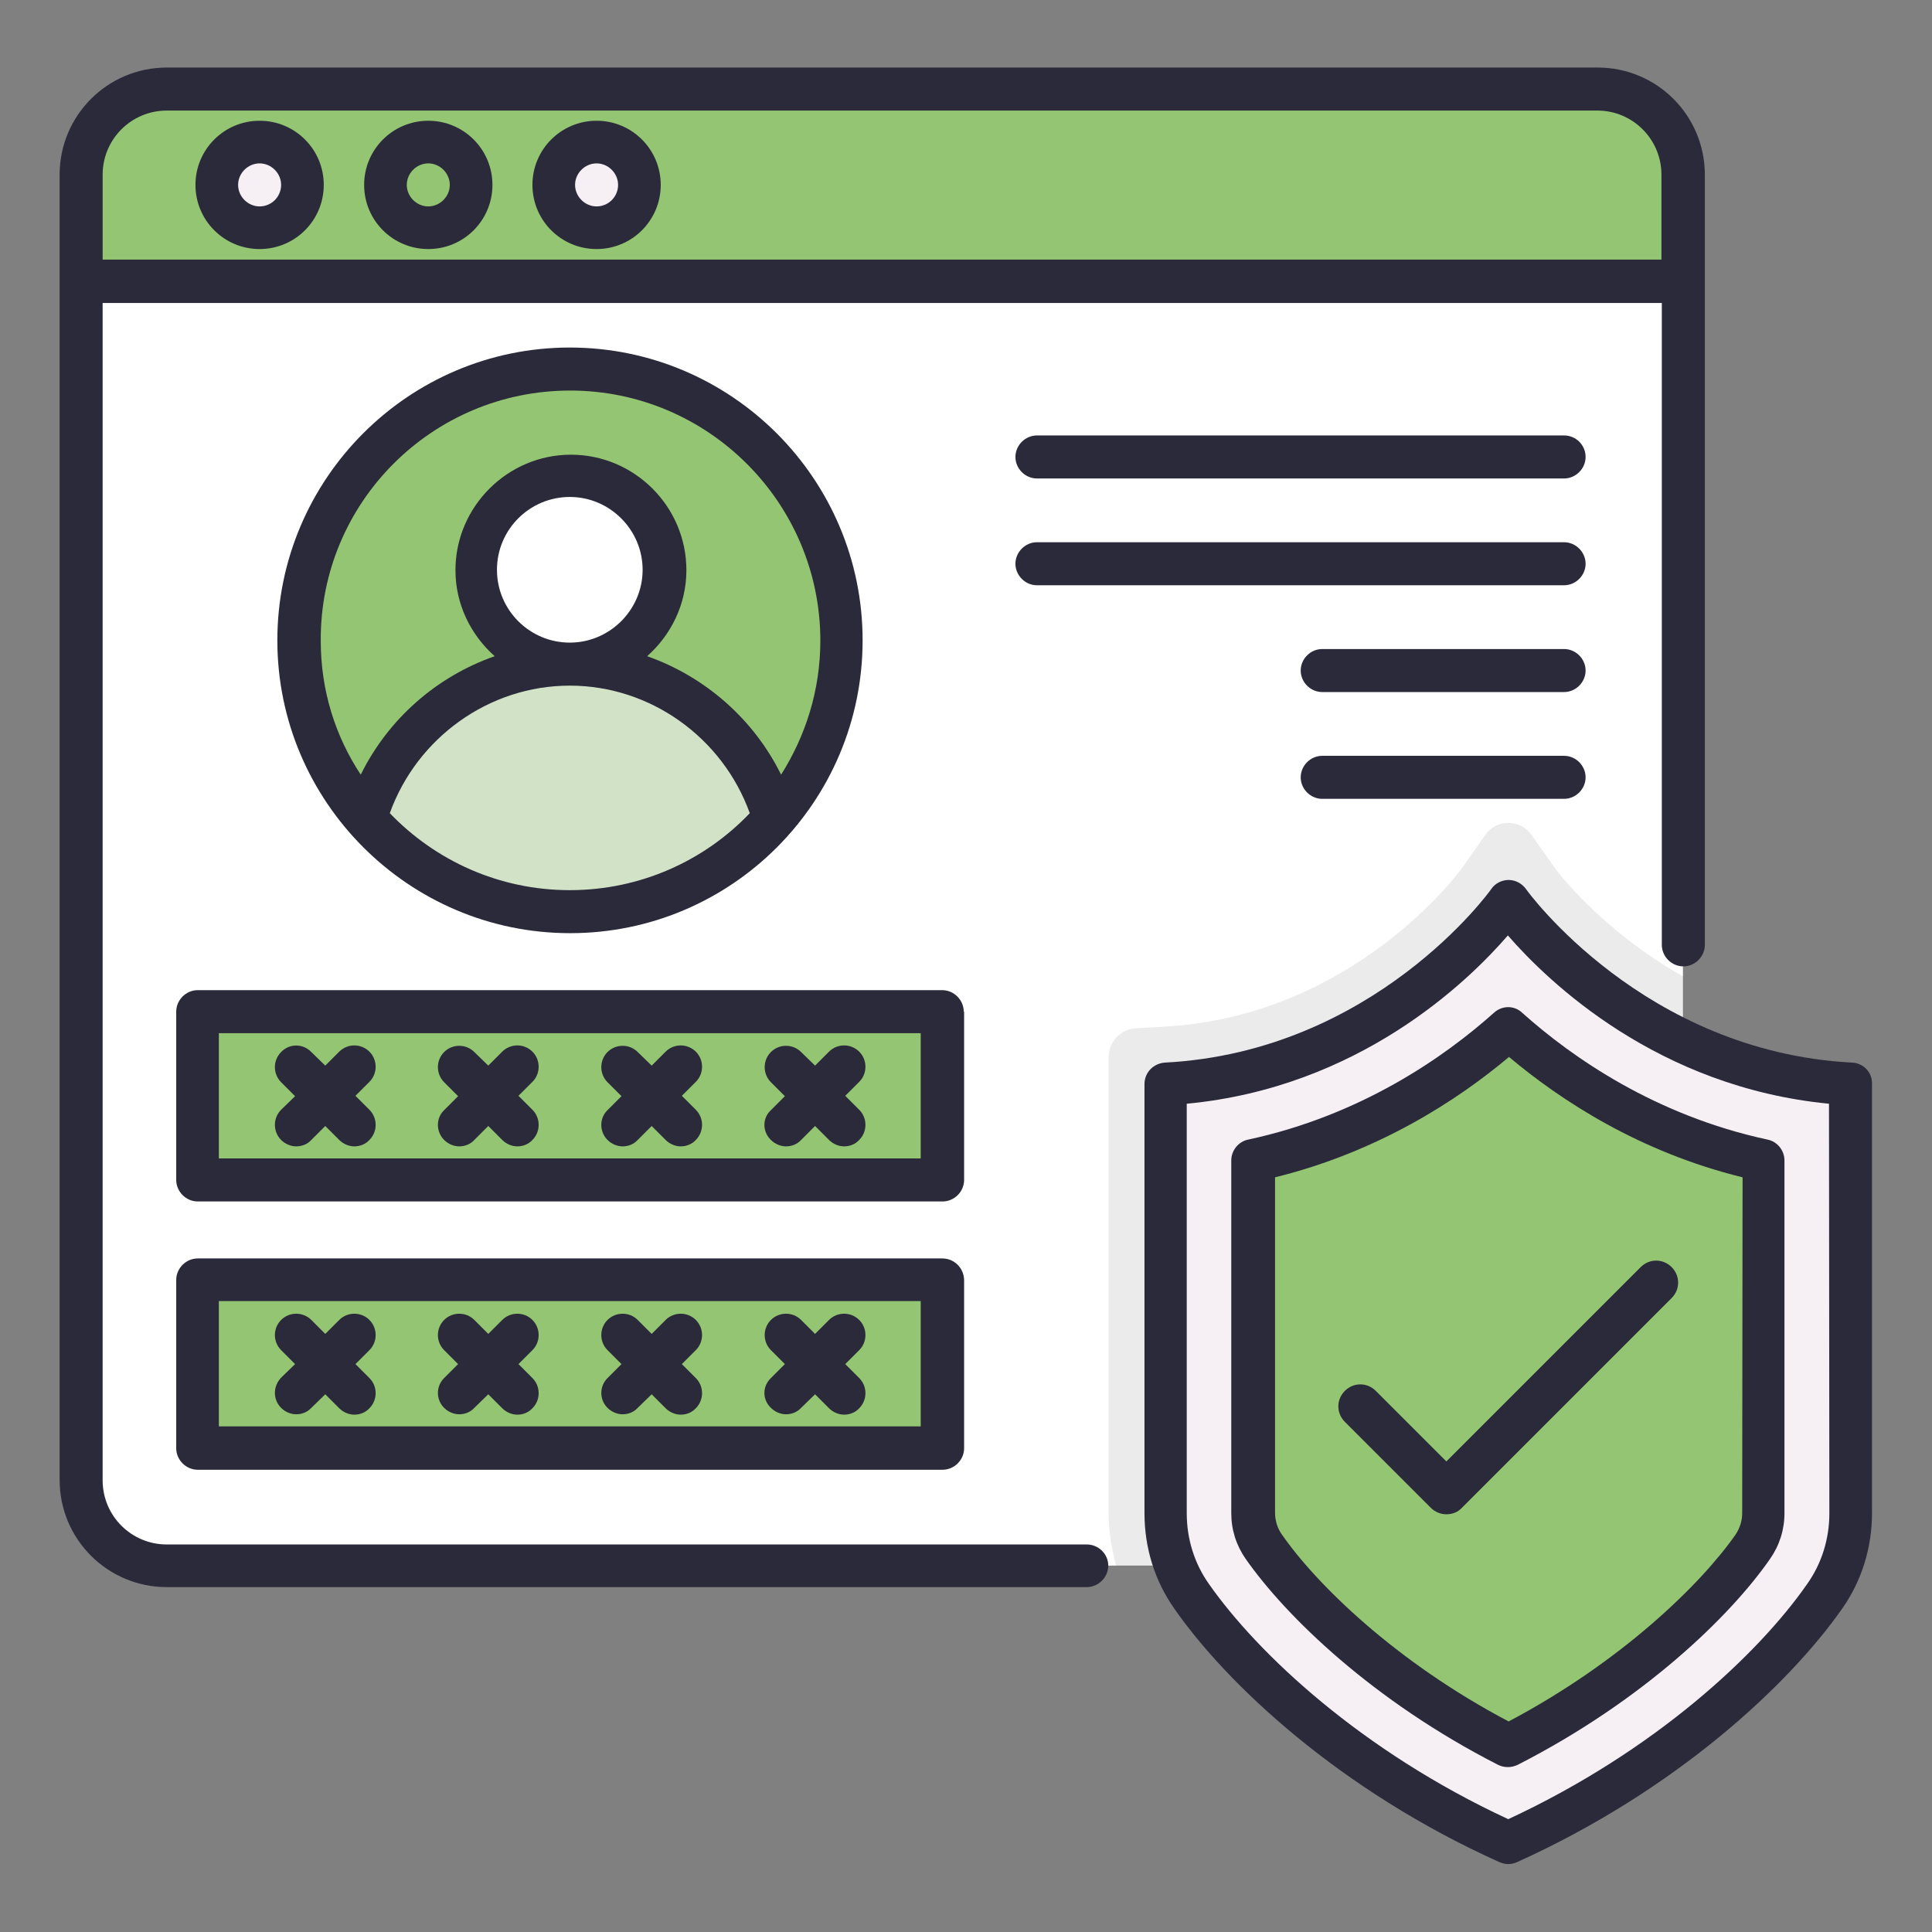 <?xml version="1.0" encoding="UTF-8"?>
<!-- Generator: Adobe Illustrator 27.0.1, SVG Export Plug-In . SVG Version: 6.00 Build 0)  -->
<svg xmlns="http://www.w3.org/2000/svg" xmlns:xlink="http://www.w3.org/1999/xlink" version="1.1" id="Layer_1" x="0px" y="0px" viewBox="0 0 512 512" style="enable-background:new 0 0 512 512;" xml:space="preserve">
<rect x="0" y="0" width="512" height="512" fill="#808080" stroke="none"/>
<style type="text/css">
	.st0{fill:#93C572;}
	.st1{fill:#FFFFFF;}
	.st2{fill:#F6F0F5;}
	.st3{fill:#D2E2C7;}
	.st4{opacity:8.000000e-02;enable-background:new    ;}
	.st5{fill:#2B2A3A;}
</style>
<circle class="st0" cx="113.5" cy="48.2" r="7.7"></circle>
<g>
	<g>
		<path class="st0" d="M446,46.3c0-12.6-10.1-22.7-22.7-22.7H44.2c-12.6,0-22.7,10.1-22.7,22.7v28.2H446V46.3z"></path>
		<path class="st1" d="M21.5,74.5v317.7c0,12.6,10.1,22.7,22.7,22.7h379.1c12.6,0,22.7-10.1,22.7-22.7V74.5L21.5,74.5z"></path>
		<g>
			<circle class="st2" cx="68.9" cy="49" r="11.3"></circle>
			<circle class="st0" cx="113.5" cy="49" r="11.3"></circle>
			<circle class="st2" cx="158.1" cy="49" r="11.3"></circle>
		</g>
		<circle class="st0" cx="151.1" cy="169.7" r="71.9"></circle>
		<circle class="st1" cx="151.1" cy="151" r="25"></circle>
		<path class="st3" d="M151.1,241.6c21.7,0,41.1-9.7,54.3-24.9c-6.9-23.5-28.5-40.8-54.3-40.8s-47.4,17.2-54.3,40.8    C109.9,231.9,129.4,241.6,151.1,241.6L151.1,241.6z"></path>
		<path class="st4" d="M412.1,230.1l-6.2-8.8c-3-4.3-9.4-4.3-12.3,0l-6.2,8.8c-0.3,0.4-28.4,39.3-79.2,42l-7.2,0.4    c-4,0.2-7.2,3.6-7.2,7.6v121c0,4.8,0.8,9.4,2,13.9h127.6c12.6,0,22.7-10.1,22.7-22.7V258.8C424.2,246.5,412.3,230.4,412.1,230.1    L412.1,230.1z"></path>
		<path class="st2" d="M399.7,238.8c0,0-32,45.3-90.9,48.4V401c0,7.9,2.4,15.6,6.9,22.1c12.3,17.6,40.8,45.8,83.9,65.3    c43-19.4,71.6-47.7,83.8-65.3c4.5-6.5,6.9-14.1,6.9-22.1V287.2C431.7,284.2,399.7,238.8,399.7,238.8L399.7,238.8z"></path>
		<path class="st0" d="M52.4,268.1h197.4v44.6H52.4L52.4,268.1z"></path>
		<path class="st0" d="M52.4,339.1h197.4v44.6H52.4L52.4,339.1z"></path>
		<path class="st0" d="M399.7,462.7c-32-16.3-54.7-38.2-64.9-52.8c-1.8-2.6-2.7-5.7-2.7-8.9v-93.5c30.4-6.4,53.1-21.9,67.6-34.9    c14.5,12.9,37.2,28.4,67.6,34.9V401c0,3.2-1,6.3-2.7,8.9C454.4,424.5,431.7,446.3,399.7,462.7L399.7,462.7z"></path>
	</g>
	<g>
		<path class="st5" d="M68.8,32c-9.4,0-17,7.6-17,17s7.6,17,17,17s17-7.6,17-17S78.2,32,68.8,32z M68.8,54.7c-3.1,0-5.7-2.6-5.7-5.7    s2.6-5.7,5.7-5.7c3.1,0,5.7,2.6,5.7,5.7S72,54.7,68.8,54.7z"></path>
		<path class="st5" d="M113.5,32c-9.4,0-17,7.6-17,17s7.6,17,17,17s17-7.6,17-17S122.9,32,113.5,32z M113.5,54.7    c-3.1,0-5.7-2.6-5.7-5.7s2.6-5.7,5.7-5.7c3.1,0,5.7,2.6,5.7,5.7S116.6,54.7,113.5,54.7z"></path>
		<path class="st5" d="M158.1,32c-9.4,0-17,7.6-17,17s7.6,17,17,17c9.4,0,17-7.6,17-17S167.5,32,158.1,32z M158.1,54.7    c-3.1,0-5.7-2.6-5.7-5.7s2.6-5.7,5.7-5.7s5.7,2.6,5.7,5.7S161.3,54.7,158.1,54.7z"></path>
		<path class="st5" d="M228.6,169.7c0-42.8-34.8-77.6-77.6-77.6s-77.5,34.9-77.5,77.6s34.8,77.6,77.6,77.6S228.6,212.5,228.6,169.7z     M151.1,103.5c36.5,0,66.3,29.7,66.3,66.3c0,13.1-3.9,25.2-10.4,35.5c-7.3-14.8-20.2-26-35.5-31.4c6.3-5.6,10.4-13.7,10.4-22.8    c0-16.9-13.8-30.6-30.6-30.6s-30.6,13.8-30.6,30.6c0,9.1,4.1,17.2,10.4,22.8c-15.4,5.4-28.2,16.6-35.5,31.4    C88.8,195,85,182.9,85,169.8C84.8,133.2,114.5,103.5,151.1,103.5L151.1,103.5z M131.7,151c0-10.7,8.7-19.3,19.3-19.3    s19.3,8.7,19.3,19.3c0,10.6-8.7,19.3-19.3,19.3S131.7,161.7,131.7,151z M103.3,215.5c7.2-20,26.3-33.8,47.7-33.8    s40.5,13.8,47.7,33.8c-12,12.6-29,20.4-47.7,20.4S115.4,228.1,103.3,215.5z"></path>
		<path class="st5" d="M490.8,281.6c-55.2-2.9-86.1-45.5-86.4-46c-1.1-1.5-2.8-2.4-4.6-2.4s-3.6,0.9-4.6,2.4    c-0.3,0.5-31,43.1-86.5,46c-3,0.2-5.4,2.6-5.4,5.7V401c0,9.2,2.7,17.9,7.9,25.3c13.9,20,43.9,48.2,86.2,67.2    c0.8,0.3,1.5,0.5,2.3,0.5c0.8,0,1.6-0.2,2.3-0.5c42.3-19.1,72.2-47.2,86.2-67.2c5.2-7.4,7.9-16.2,7.9-25.3V287.2    C496.2,284.2,493.8,281.7,490.8,281.6L490.8,281.6z M484.8,401c0,6.8-2,13.3-5.9,18.8c-12.8,18.4-40.2,44.2-79.2,62.3    c-39-18.1-66.4-43.9-79.3-62.3c-3.9-5.5-5.9-12-5.9-18.8V292.5c45.5-4.3,74.4-32.2,85.1-44.6c10.7,12.3,39.6,40.2,85.1,44.6    L484.8,401L484.8,401z"></path>
		<path class="st5" d="M395.9,268.4c-13.2,11.8-35.3,27.2-65.1,33.6c-2.6,0.5-4.5,2.9-4.5,5.5V401c0,4.4,1.3,8.5,3.8,12.1    c10.7,15.3,33.8,37.7,66.9,54.6c0.8,0.4,1.7,0.6,2.6,0.6s1.7-0.2,2.6-0.6c33.1-16.9,56.3-39.3,66.9-54.6c2.5-3.6,3.8-7.7,3.8-12.1    v-93.5c0-2.6-1.9-5-4.5-5.5c-29.7-6.4-51.7-21.7-65-33.6C401.3,266.4,398.1,266.4,395.9,268.4L395.9,268.4z M461.7,401    c0,2-0.6,3.9-1.7,5.6c-9.2,13.2-30.3,33.8-60.2,49.6c-30-15.8-51.1-36.5-60.2-49.7c-1.1-1.6-1.7-3.6-1.7-5.6v-88.9    c27.2-6.7,48.2-20.3,62-31.9c13.8,11.6,34.6,25.2,61.9,31.9L461.7,401L461.7,401z"></path>
		<path class="st5" d="M364.6,368.6c-2.3-2.3-5.9-2.3-8.2,0s-2.3,5.9,0,8.2l22.8,22.8c1.1,1.1,2.6,1.7,4.1,1.7c1.5,0,3-0.5,4.1-1.7    L443,344c2.3-2.3,2.3-5.9,0-8.2s-5.9-2.3-8.2,0l-51.5,51.5L364.6,368.6z"></path>
		<path class="st5" d="M255.4,268.1c0-3.1-2.6-5.7-5.7-5.7H52.4c-3.1,0-5.7,2.6-5.7,5.7v44.6c0,3.1,2.6,5.7,5.7,5.7h197.4    c3.1,0,5.7-2.6,5.7-5.7V268.1z M244,307H58v-33.2h186V307z"></path>
		<path class="st5" d="M249.7,333.5H52.4c-3.1,0-5.7,2.6-5.7,5.7v44.6c0,3.1,2.6,5.7,5.7,5.7h197.4c3.1,0,5.7-2.6,5.7-5.7v-44.6    C255.4,336,252.9,333.5,249.7,333.5z M244,378H58v-33.2h186V378z"></path>
		<path class="st5" d="M74.5,302.1c1.1,1.1,2.6,1.7,4,1.7s2.9-0.5,4-1.7l3.7-3.7l3.7,3.7c1.1,1.1,2.6,1.7,4,1.7c1.4,0,2.9-0.5,4-1.7    c2.2-2.2,2.2-5.8,0-8l-3.7-3.7l3.7-3.7c2.2-2.2,2.2-5.8,0-8c-2.2-2.2-5.8-2.2-8,0l-3.7,3.7l-3.7-3.6c-2.2-2.3-5.8-2.3-8,0    c-2.2,2.2-2.2,5.8,0,8l3.7,3.7l-3.7,3.6C72.3,296.3,72.3,299.9,74.5,302.1z"></path>
		<path class="st5" d="M117.7,302.1c1.1,1.1,2.6,1.7,4,1.7c1.4,0,2.9-0.5,4-1.7l3.7-3.7l3.7,3.7c1.1,1.1,2.6,1.7,4,1.7    c1.4,0,2.9-0.5,4-1.7c2.2-2.2,2.2-5.8,0-8l-3.7-3.7l3.7-3.7c2.2-2.2,2.2-5.8,0-8c-2.2-2.2-5.8-2.2-8,0l-3.7,3.7l-3.7-3.6    c-2.2-2.2-5.8-2.2-8,0c-2.2,2.2-2.2,5.8,0,8l3.7,3.7l-3.7,3.7C115.5,296.3,115.5,299.9,117.7,302.1L117.7,302.1z"></path>
		<path class="st5" d="M161,302.1c1.1,1.1,2.6,1.7,4,1.7c1.4,0,2.9-0.5,4-1.7l3.7-3.7l3.7,3.7c1.1,1.1,2.6,1.7,4,1.7    c1.4,0,2.9-0.5,4-1.7c2.2-2.2,2.2-5.8,0-8l-3.7-3.7l3.7-3.7c2.2-2.2,2.2-5.8,0-8c-2.2-2.2-5.8-2.2-8,0l-3.7,3.7l-3.7-3.6    c-2.2-2.2-5.8-2.2-8,0c-2.2,2.2-2.2,5.8,0,8l3.7,3.7l-3.7,3.7C158.8,296.3,158.8,299.9,161,302.1L161,302.1z"></path>
		<path class="st5" d="M204.3,302.1c1.1,1.1,2.6,1.7,4,1.7c1.4,0,2.9-0.5,4-1.7l3.7-3.7l3.7,3.7c1.1,1.1,2.6,1.7,4,1.7    c1.4,0,2.9-0.5,4-1.7c2.2-2.2,2.2-5.8,0-8l-3.7-3.7l3.7-3.7c2.2-2.2,2.2-5.8,0-8c-2.2-2.2-5.8-2.2-8,0l-3.7,3.7l-3.7-3.6    c-2.2-2.2-5.8-2.2-8,0c-2.2,2.2-2.2,5.8,0,8l3.7,3.7l-3.7,3.7C202,296.3,202,299.9,204.3,302.1L204.3,302.1z"></path>
		<path class="st5" d="M74.5,373.1c1.1,1.1,2.6,1.7,4,1.7s2.9-0.5,4-1.7l3.7-3.6l3.7,3.7c1.1,1.1,2.6,1.7,4,1.7c1.4,0,2.9-0.5,4-1.7    c2.2-2.2,2.2-5.8,0-8l-3.7-3.7l3.7-3.7c2.2-2.2,2.2-5.8,0-8c-2.2-2.2-5.8-2.2-8,0l-3.7,3.7l-3.7-3.7c-2.2-2.2-5.8-2.2-8,0    c-2.2,2.2-2.2,5.8,0,8l3.7,3.7l-3.7,3.6C72.3,367.4,72.3,370.9,74.5,373.1z"></path>
		<path class="st5" d="M117.7,373.1c1.1,1.1,2.6,1.7,4,1.7c1.4,0,2.9-0.5,4-1.7l3.7-3.6l3.7,3.7c1.1,1.1,2.6,1.7,4,1.7    c1.4,0,2.9-0.5,4-1.7c2.2-2.2,2.2-5.8,0-8l-3.7-3.7l3.7-3.7c2.2-2.2,2.2-5.8,0-8c-2.2-2.2-5.8-2.2-8,0l-3.7,3.7l-3.7-3.7    c-2.2-2.2-5.8-2.2-8,0c-2.2,2.2-2.2,5.8,0,8l3.7,3.7l-3.7,3.7C115.5,367.4,115.5,370.9,117.7,373.1L117.7,373.1z"></path>
		<path class="st5" d="M161,373.1c1.1,1.1,2.6,1.7,4,1.7c1.4,0,2.9-0.5,4-1.7l3.7-3.6l3.7,3.7c1.1,1.1,2.6,1.7,4,1.7    c1.4,0,2.9-0.5,4-1.7c2.2-2.2,2.2-5.8,0-8l-3.7-3.7l3.7-3.7c2.2-2.2,2.2-5.8,0-8c-2.2-2.2-5.8-2.2-8,0l-3.7,3.7l-3.7-3.7    c-2.2-2.2-5.8-2.2-8,0c-2.2,2.2-2.2,5.8,0,8l3.7,3.7l-3.7,3.7C158.8,367.4,158.8,370.9,161,373.1L161,373.1z"></path>
		<path class="st5" d="M204.3,373.1c1.1,1.1,2.6,1.7,4,1.7c1.4,0,2.9-0.5,4-1.7l3.7-3.6l3.7,3.7c1.1,1.1,2.6,1.7,4,1.7    c1.4,0,2.9-0.5,4-1.7c2.2-2.2,2.2-5.8,0-8l-3.7-3.7l3.7-3.7c2.2-2.2,2.2-5.8,0-8c-2.2-2.2-5.8-2.2-8,0l-3.7,3.7l-3.7-3.7    c-2.2-2.2-5.8-2.2-8,0c-2.2,2.2-2.2,5.8,0,8l3.7,3.7l-3.7,3.7C202,367.4,202,370.9,204.3,373.1L204.3,373.1z"></path>
		<path class="st5" d="M414.5,115.4H274.8c-3.1,0-5.7,2.6-5.7,5.7c0,3.1,2.6,5.7,5.7,5.7h139.7c3.1,0,5.7-2.6,5.7-5.7    C420.2,117.9,417.6,115.4,414.5,115.4L414.5,115.4z"></path>
		<path class="st5" d="M414.5,143.7H274.8c-3.1,0-5.7,2.6-5.7,5.7c0,3.1,2.6,5.7,5.7,5.7h139.7c3.1,0,5.7-2.6,5.7-5.7    C420.2,146.3,417.6,143.7,414.5,143.7L414.5,143.7z"></path>
		<path class="st5" d="M414.5,172h-64.1c-3.1,0-5.7,2.6-5.7,5.7s2.6,5.7,5.7,5.7h64.1c3.1,0,5.7-2.6,5.7-5.7S417.6,172,414.5,172z"></path>
		<path class="st5" d="M414.5,200.3h-64.1c-3.1,0-5.7,2.6-5.7,5.7c0,3.1,2.6,5.7,5.7,5.7h64.1c3.1,0,5.7-2.6,5.7-5.7    C420.2,202.9,417.6,200.3,414.5,200.3z"></path>
		<path class="st5" d="M288,409.3H44.2c-9.4,0-17-7.6-17-17v-312h413.2v170.1c0,3.1,2.6,5.7,5.7,5.7s5.7-2.6,5.7-5.7V46.3    c0-15.7-12.7-28.4-28.4-28.4H44.2c-15.7,0-28.4,12.7-28.4,28.4v345.9c0,15.7,12.7,28.4,28.4,28.4H288c3.1,0,5.7-2.6,5.7-5.7    S291.1,409.3,288,409.3z M27.2,46.3c0-9.4,7.6-17,17-17h379.1c9.4,0,17,7.6,17,17v22.5H27.2V46.3z"></path>
	</g>
</g>
</svg>
